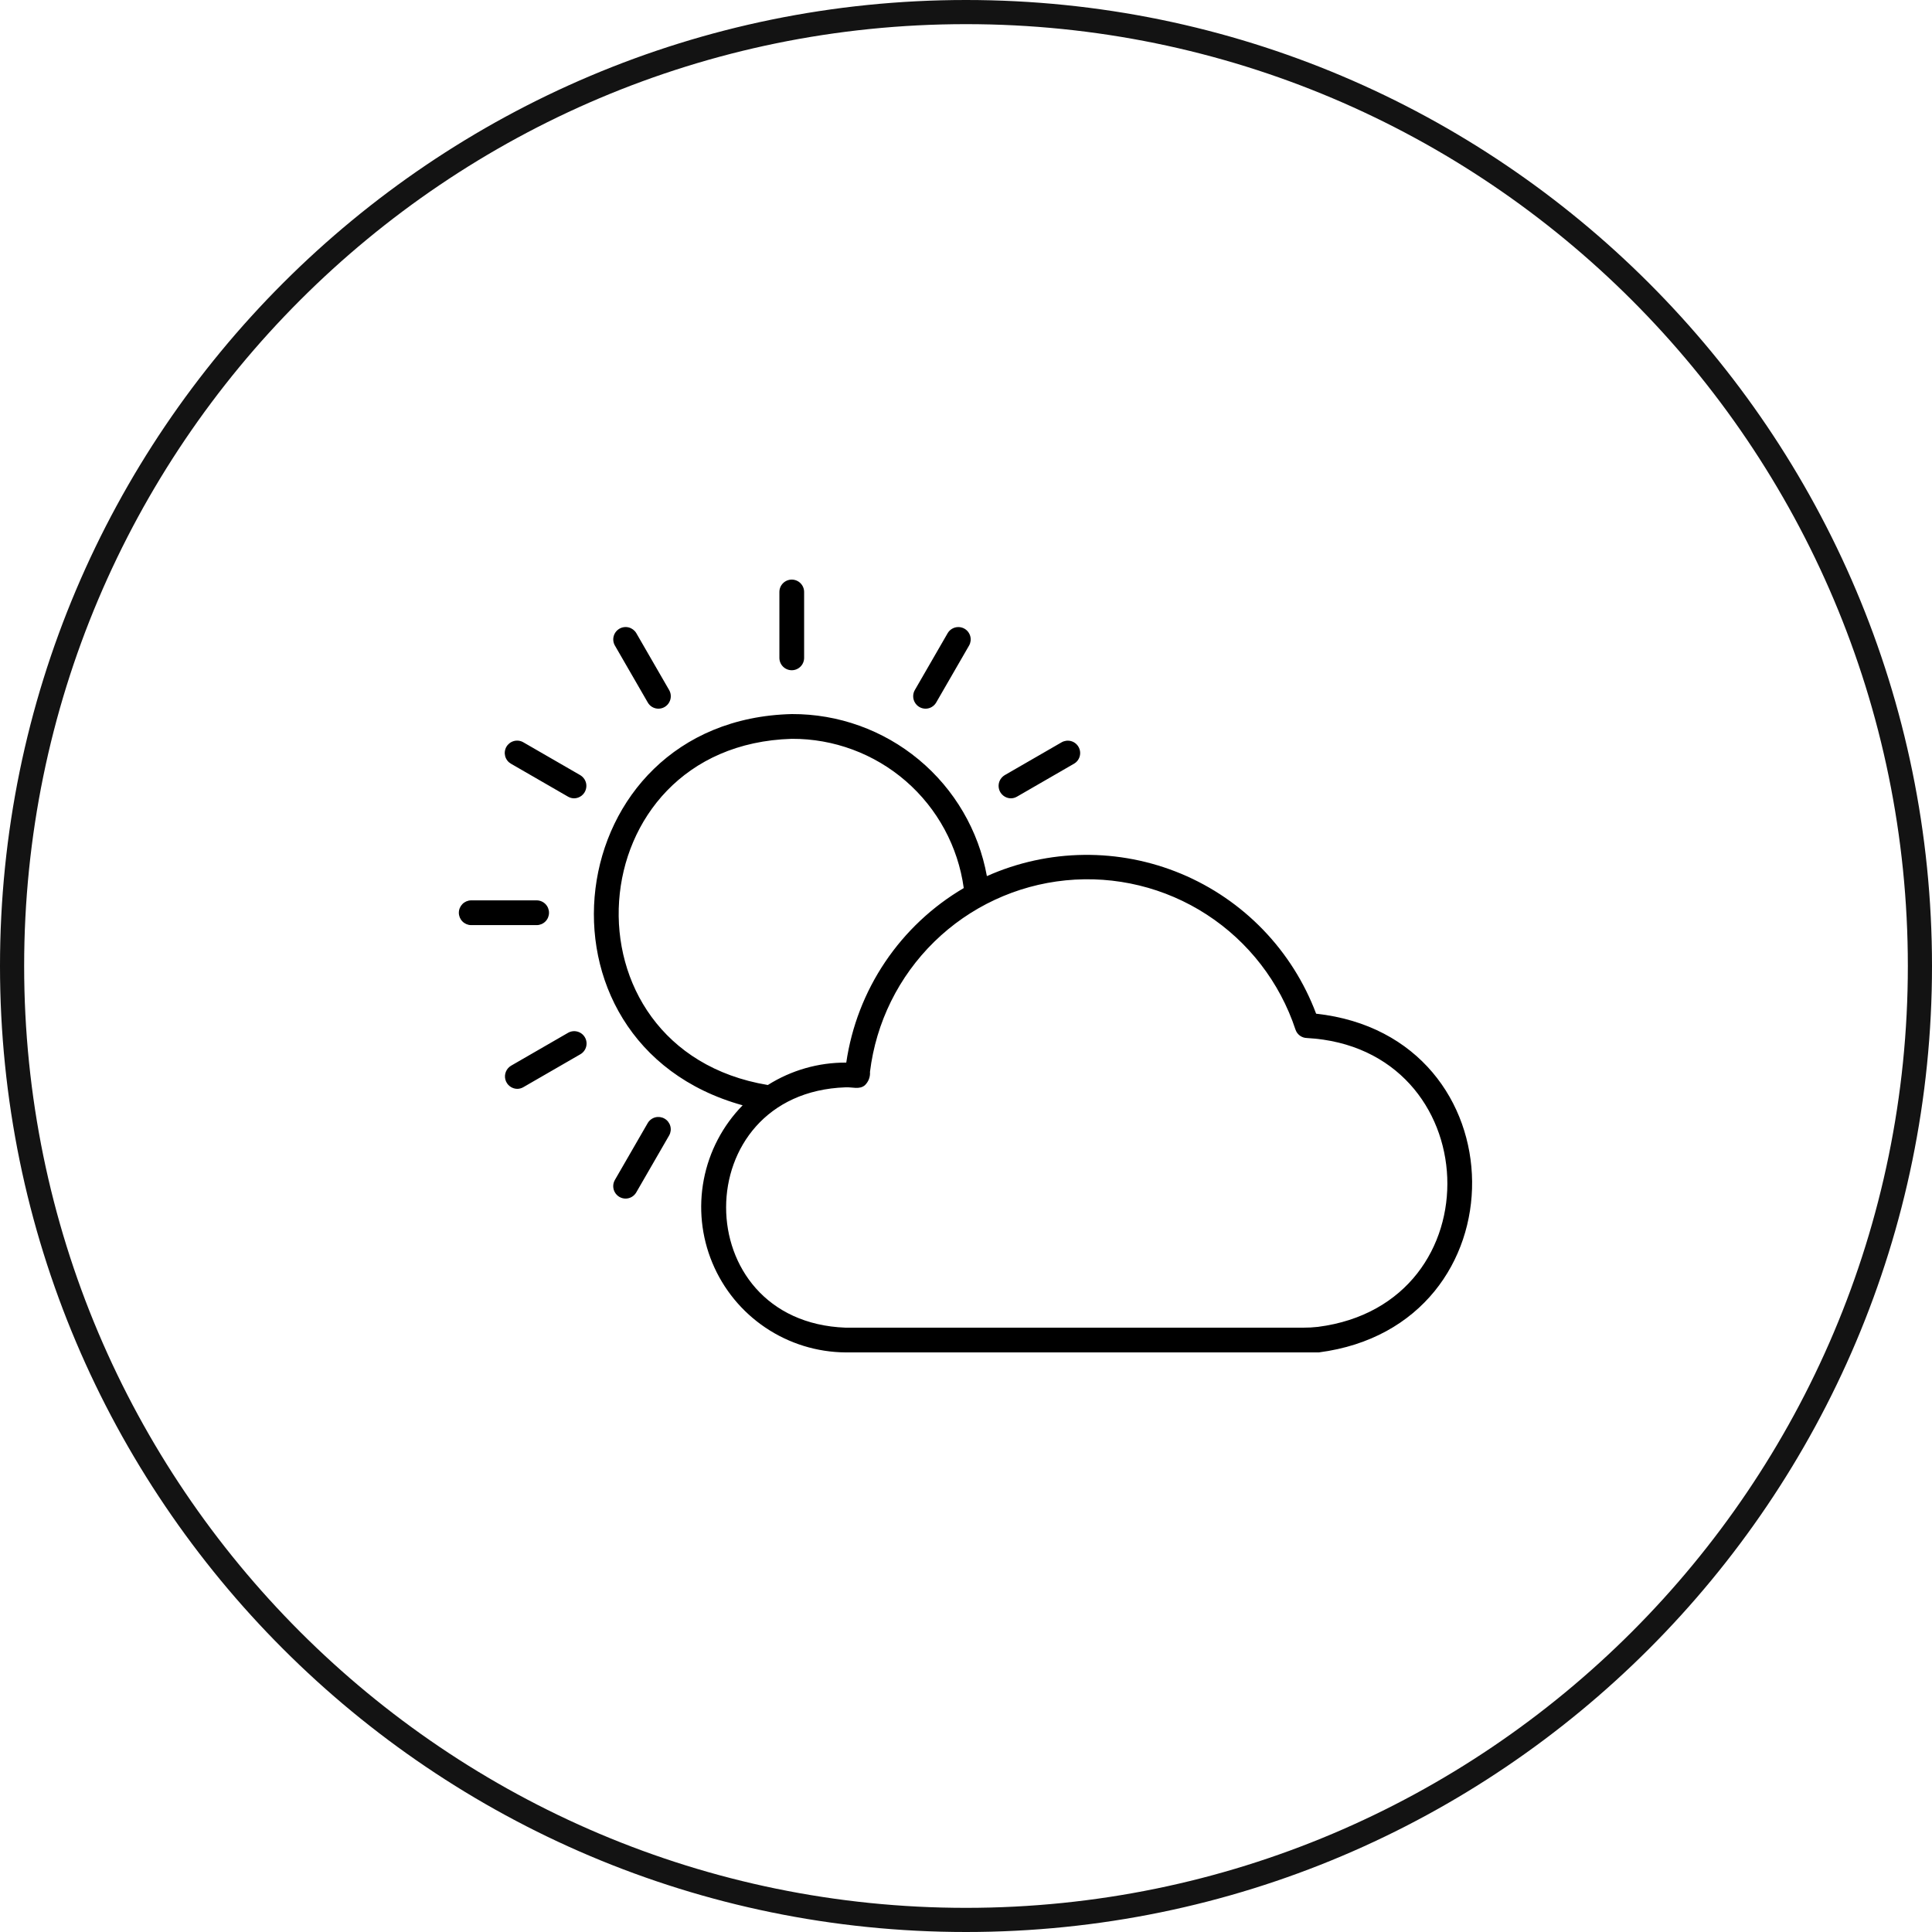 <?xml version="1.0" encoding="UTF-8" standalone="no"?>
<!DOCTYPE svg PUBLIC "-//W3C//DTD SVG 1.1//EN" "http://www.w3.org/Graphics/SVG/1.1/DTD/svg11.dtd">
<svg width="100%" height="100%" viewBox="0 0 160 160" version="1.1" xmlns="http://www.w3.org/2000/svg" xmlns:xlink="http://www.w3.org/1999/xlink" xml:space="preserve" xmlns:serif="http://www.serif.com/" style="fill-rule:evenodd;clip-rule:evenodd;">
    <g transform="matrix(1,0,0,1,-270,-120)">
        <g>
            <g id="Rectangle-4872.svg" serif:id="Rectangle 4872.svg" transform="matrix(2,0,0,2,350,200)">
                <g transform="matrix(1,0,0,1,-40,-40)">
                    <clipPath id="_clip1">
                        <rect x="0" y="0" width="80" height="80"/>
                    </clipPath>
                    <g clip-path="url(#_clip1)">
                        <path d="M79.5,40C79.5,61.801 61.801,79.5 40,79.5C18.199,79.5 0.5,61.801 0.5,40C0.5,18.199 18.199,0.5 40,0.5C61.801,0.5 79.5,18.199 79.5,40Z" style="fill:none;stroke:rgb(19,19,19);stroke-width:1px;"/>
                    </g>
                </g>
            </g>
            <g id="Brain--2-.svg" serif:id="Brain (2).svg" transform="matrix(2,0,0,2,350,200)">
                <g transform="matrix(1,0,0,1,-21,-20)">
                    <g id="Brain">
                        <g id="Group">
                            <path id="Vector" d="M35.611,36L16.01,36C14.829,35.991 13.676,35.634 12.696,34.975C11.716,34.316 10.951,33.383 10.497,32.292C10.043,31.202 9.92,30.002 10.143,28.841C10.366,27.681 10.925,26.613 11.751,25.768C2.475,23.196 4.098,9.804 13.788,9.568C15.707,9.56 17.569,10.228 19.046,11.455C20.523,12.682 21.521,14.389 21.865,16.278C23.129,15.714 24.494,15.415 25.878,15.399C27.262,15.382 28.635,15.649 29.912,16.182C31.189,16.716 32.343,17.505 33.304,18.501C34.264,19.497 35.011,20.68 35.498,21.975C44.027,22.909 44.155,34.889 35.611,36ZM16.01,25.024C9.425,25.254 9.413,34.727 16.01,34.976L34.964,34.976C35.168,34.977 35.371,34.966 35.573,34.943C43.007,33.986 42.569,23.393 35.117,22.982C35.011,22.98 34.908,22.945 34.823,22.882C34.738,22.819 34.675,22.731 34.642,22.63C33.994,20.673 32.699,18.995 30.97,17.872C29.241,16.749 27.182,16.249 25.13,16.453C23.079,16.657 21.159,17.554 19.685,18.996C18.212,20.438 17.273,22.338 17.024,24.385C17.032,24.486 17.017,24.588 16.981,24.683C16.945,24.778 16.888,24.863 16.816,24.935C16.584,25.132 16.286,25.006 16.01,25.024ZM13.787,10.593C4.842,10.857 3.993,23.463 12.794,24.928C13.766,24.315 14.893,23.992 16.042,24C16.26,22.508 16.81,21.083 17.652,19.833C18.494,18.582 19.607,17.536 20.907,16.773C20.671,15.055 19.818,13.481 18.509,12.344C17.199,11.208 15.521,10.585 13.787,10.593ZM6.902,29.631C6.812,29.63 6.725,29.606 6.647,29.561C6.57,29.515 6.506,29.451 6.461,29.373C6.416,29.296 6.393,29.208 6.392,29.118C6.392,29.029 6.415,28.941 6.459,28.863L7.823,26.5C7.892,26.385 8.004,26.301 8.134,26.267C8.264,26.234 8.402,26.253 8.518,26.32C8.635,26.387 8.72,26.497 8.756,26.627C8.792,26.756 8.775,26.895 8.71,27.012L7.346,29.375C7.301,29.453 7.236,29.517 7.158,29.563C7.08,29.607 6.992,29.631 6.902,29.631ZM2.414,25.087C2.303,25.085 2.195,25.046 2.107,24.977C2.019,24.909 1.956,24.813 1.927,24.705C1.898,24.598 1.905,24.483 1.947,24.38C1.988,24.276 2.063,24.189 2.158,24.131L4.521,22.767C4.638,22.699 4.778,22.681 4.909,22.716C5.04,22.751 5.152,22.837 5.22,22.955C5.288,23.072 5.306,23.212 5.271,23.343C5.236,23.474 5.15,23.586 5.033,23.654L2.67,25.018C2.593,25.063 2.504,25.087 2.414,25.087ZM3.231,18.307L0.502,18.307C0.368,18.304 0.241,18.249 0.147,18.153C0.053,18.058 0,17.929 0,17.795C0,17.66 0.053,17.532 0.147,17.436C0.241,17.34 0.368,17.285 0.502,17.282L3.231,17.282C3.365,17.285 3.493,17.34 3.587,17.436C3.681,17.532 3.733,17.66 3.733,17.795C3.733,17.929 3.681,18.058 3.587,18.153C3.493,18.249 3.365,18.304 3.231,18.307ZM4.776,13.057C4.687,13.057 4.598,13.033 4.521,12.988L2.158,11.624C2.1,11.59 2.048,11.546 2.007,11.492C1.966,11.439 1.936,11.378 1.918,11.313C1.901,11.248 1.896,11.18 1.905,11.113C1.914,11.046 1.935,10.982 1.969,10.923C2.003,10.865 2.048,10.814 2.101,10.773C2.155,10.732 2.216,10.702 2.281,10.685C2.346,10.667 2.414,10.663 2.481,10.672C2.548,10.681 2.612,10.703 2.67,10.737L5.033,12.101C5.128,12.159 5.202,12.246 5.244,12.35C5.286,12.453 5.292,12.567 5.263,12.675C5.235,12.783 5.171,12.878 5.084,12.947C4.996,13.016 4.888,13.055 4.776,13.057ZM22.854,13.057C22.742,13.055 22.634,13.016 22.547,12.947C22.459,12.878 22.395,12.783 22.367,12.675C22.338,12.567 22.345,12.453 22.386,12.35C22.428,12.246 22.502,12.159 22.597,12.101L24.96,10.737C25.078,10.67 25.217,10.652 25.348,10.687C25.479,10.722 25.59,10.808 25.658,10.925C25.726,11.043 25.745,11.182 25.71,11.313C25.675,11.444 25.59,11.556 25.472,11.624L23.11,12.988C23.032,13.033 22.944,13.057 22.854,13.057ZM19.322,9.345C19.233,9.344 19.145,9.32 19.068,9.275C18.99,9.229 18.926,9.165 18.882,9.087C18.837,9.01 18.813,8.922 18.813,8.832C18.812,8.743 18.835,8.655 18.879,8.577L20.243,6.214C20.312,6.099 20.424,6.016 20.554,5.982C20.684,5.948 20.822,5.967 20.939,6.034C21.055,6.101 21.14,6.212 21.176,6.341C21.212,6.471 21.195,6.609 21.13,6.726L19.766,9.089C19.721,9.167 19.656,9.232 19.578,9.277C19.501,9.322 19.412,9.345 19.322,9.345ZM8.267,9.345C8.177,9.345 8.088,9.322 8.01,9.277C7.932,9.232 7.868,9.167 7.823,9.089L6.459,6.726C6.393,6.609 6.376,6.47 6.412,6.341C6.448,6.211 6.533,6.101 6.65,6.033C6.766,5.966 6.905,5.947 7.035,5.981C7.165,6.015 7.277,6.099 7.346,6.214L8.71,8.577C8.754,8.655 8.777,8.743 8.776,8.832C8.776,8.922 8.752,9.01 8.707,9.087C8.663,9.165 8.598,9.229 8.521,9.275C8.444,9.32 8.356,9.344 8.267,9.345ZM13.785,7.753C13.649,7.753 13.519,7.699 13.423,7.603C13.326,7.507 13.273,7.376 13.273,7.241L13.273,4.512C13.273,4.376 13.326,4.246 13.423,4.15C13.519,4.054 13.649,4 13.785,4C13.921,4 14.051,4.054 14.147,4.15C14.243,4.246 14.297,4.376 14.297,4.512L14.297,7.241C14.297,7.376 14.243,7.507 14.147,7.603C14.051,7.699 13.921,7.753 13.785,7.753Z" style="fill-rule:nonzero;"/>
                        </g>
                    </g>
                </g>
            </g>
        </g>
    </g>
</svg>
